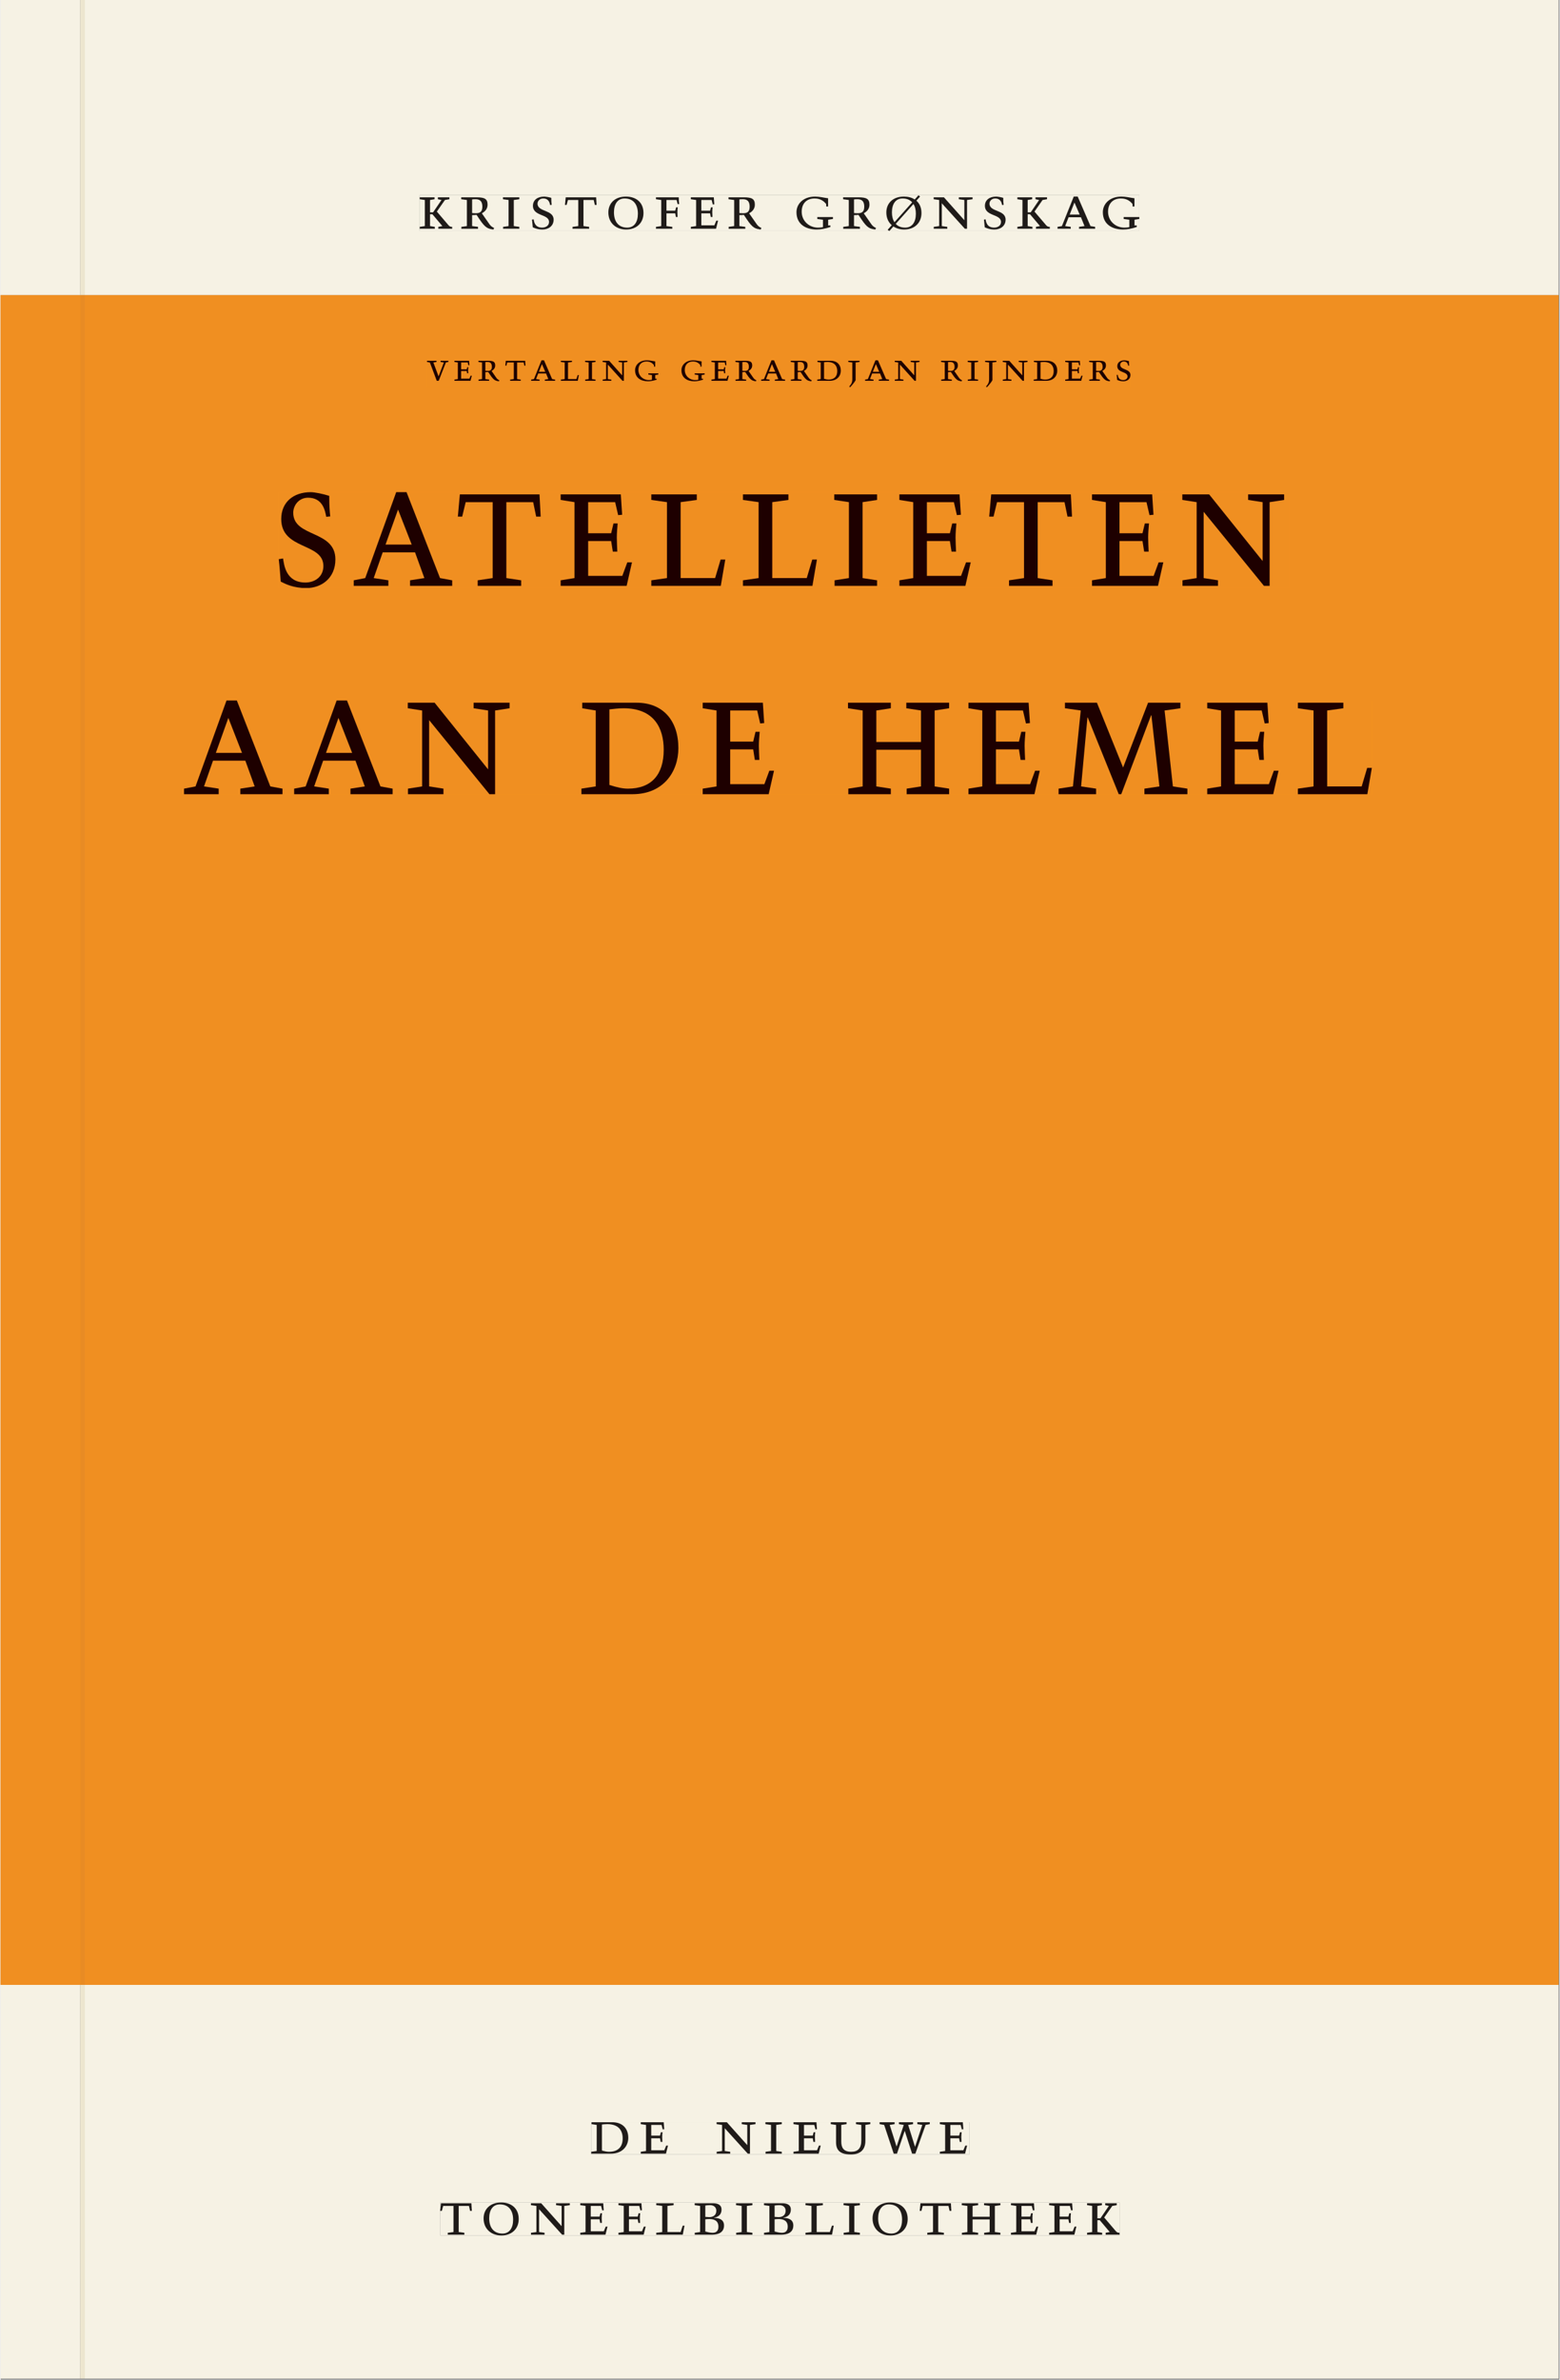 <svg xmlns="http://www.w3.org/2000/svg" xmlns:ns1="http://www.w3.org/1999/xlink" version="1.1" width="600" height="915" viewBox="0.0 -8.526512829121202e-14 748.5 1142.25">
<rect x="0.0" y="-8.526512829121202e-14" width="748.5" height="1142.25" fill="#808080" stroke="none"/>
<g enable-background="new">
<path transform="matrix(2.778,0,0,-2.778,0,1141.733)" d="M 0 68.032 L 269.292 68.032 L 269.292 360 L 0 360 Z " fill="#f7941d" />
<symbol id="font_0_b">
<path d="M .466 .494 L .285 .494 L .285 .464 L .342 .452 L .21 .258 L .162 .258 L .162 .452 L .233 .464 L .233 .494 L 0 .494 L 0 .464 L .08 .452 L .08 .042 L 0 .03 L 0 0 L .237 0 L .237 .03 L .162 .042 L .162 .228 L .199 .228 L .356 .042 L .292 .03 L .292 0 L .51 0 L .51 .03 C .492 .03 .473 .03 .449 .059 L .269 .27 L .396 .452 L .466 .464 L .466 .494 Z " />
</symbol>
<symbol id="font_0_10">
<path d="M .089 .054 L .002 .042 L .002 .012 L .264 .012 L .264 .042 L .171 .054 L .171 .226 C .197 .226 .226 .228 .241 .23 L .288 .16 C .38 .023 .42 .012 .506 0 L .517 .024 C .472 .044 .453 .069 .436 .094 L .324 .255 C .369 .279 .414 .321 .414 .39 C .414 .482 .366 .506 .242 .506 L 0 .506 L 0 .476 L .089 .464 L .089 .054 M .171 .473 C .188 .475 .201 .476 .223 .476 C .271 .476 .332 .465 .332 .358 C .332 .277 .292 .256 .231 .256 C .209 .256 .19 .257 .171 .259 L .171 .473 Z " />
</symbol>
<symbol id="font_0_9">
<path d="M .088 .042 L .002 .03 L .002 0 L .257 0 L .257 .03 L .17 .042 L .17 .452 L .257 .464 L .257 .494 L 0 .494 L 0 .464 L .088 .452 L .088 .042 Z " />
</symbol>
<symbol id="font_0_11">
<path d="M .309 .387 C .306 .412 .303 .445 .303 .498 C .269 .508 .216 .518 .192 .518 C .087 .518 .015 .463 .015 .373 C .015 .204 .268 .247 .268 .119 C .268 .063 .219 .03 .16 .03 C .044 .03 .032 .123 .026 .16 L 0 .156 C .005 .122 .01 .057 .012 .035 C .04 .022 .089 0 .165 0 C .257 0 .34 .054 .34 .155 C .34 .315 .087 .272 .087 .407 C .087 .446 .12 .488 .176 .488 C .263 .488 .278 .42 .285 .385 L .309 .387 Z " />
</symbol>
<symbol id="font_0_12">
<path d="M .38 0 L .38 .03 L .291 .042 L .291 .452 L .452 .452 L .47 .374 L .497 .374 L .49 .494 L .012 .494 L 0 .374 L .026 .374 L .047 .452 L .209 .452 L .209 .042 L .119 .03 L .119 0 L .38 0 Z " />
</symbol>
<symbol id="font_0_f">
<path d="M .256 .488 C .389 .488 .464 .398 .464 .248 C .464 .118 .407 .03 .296 .03 C .163 .03 .088 .12 .088 .27 C .088 .4 .145 .488 .256 .488 M 0 .268 C 0 .104 .119 0 .279 0 C .443 0 .552 .104 .552 .259 C .552 .43 .431 .518 .276 .518 C .105 .518 0 .414 0 .268 Z " />
</symbol>
<symbol id="font_0_6">
<path d="M 0 0 L .257 0 L .257 .03 L .165 .042 L .165 .242 L .303 .242 L .313 .185 L .34 .185 C .339 .212 .337 .237 .337 .261 C .337 .287 .34 .311 .342 .337 L .317 .337 L .303 .284 L .165 .284 L .165 .452 L .324 .452 L .341 .387 L .365 .387 C .362 .421 .358 .454 .358 .494 L 0 .494 L 0 .464 L .083 .452 L .083 .042 L 0 .03 L 0 0 Z " />
</symbol>
<symbol id="font_0_5">
<path d="M 0 0 L .396 0 L .428 .127 L .4 .127 L .37 .054 L .165 .054 L .165 .242 L .303 .242 L .313 .185 L .34 .185 C .339 .212 .337 .237 .337 .261 C .337 .287 .34 .311 .342 .337 L .317 .337 L .303 .284 L .165 .284 L .165 .452 L .327 .452 L .345 .382 L .369 .384 L .361 .494 L 0 .494 L 0 .464 L .083 .452 L .083 .042 L 0 .03 L 0 0 Z " />
</symbol>
<symbol id="font_0_1">
<path d="M 0 0 Z " />
</symbol>
<symbol id="font_0_7">
<path d="M .497 .491 C .43 .5 .36 .518 .293 .518 C .109 .518 0 .404 0 .272 C 0 .082 .148 0 .317 0 C .386 0 .456 .014 .533 .04 L .533 .064 L .498 .064 L .498 .154 L .573 .166 L .573 .196 L .327 .196 L .327 .166 L .416 .154 L .416 .038 C .393 .032 .364 .03 .337 .03 C .204 .03 .082 .13 .082 .28 C .082 .406 .157 .488 .285 .488 C .383 .488 .435 .439 .466 .401 L .468 .362 L .497 .362 L .497 .491 Z " />
</symbol>
<symbol id="font_0_16">
<path d="M .128 .139 C .101 .179 .088 .231 .088 .294 C .088 .424 .145 .512 .256 .512 C .32 .512 .371 .491 .406 .451 L .128 .139 M .021 .02 L .047 0 L .111 .072 C .157 .041 .215 .024 .279 .024 C .443 .024 .552 .128 .552 .283 C .552 .369 .522 .433 .472 .477 L .53 .542 L .505 .562 L .446 .496 C .4 .527 .341 .542 .276 .542 C .105 .542 0 .438 0 .292 C 0 .207 .032 .138 .085 .092 L .021 .02 M .426 .425 C .451 .387 .464 .335 .464 .272 C .464 .142 .407 .054 .296 .054 C .232 .054 .181 .075 .148 .113 L .426 .425 Z " />
</symbol>
<symbol id="font_0_e">
<path d="M .611 .494 L .395 .494 L .395 .464 L .482 .452 L .482 .134 L .161 .494 L 0 .494 L 0 .464 L .086 .452 L .086 .042 L .001 .03 L .001 0 L .214 0 L .214 .03 L .128 .042 L .128 .4 L .49 0 L .524 0 L .524 .452 L .611 .464 L .611 .494 Z " />
</symbol>
<symbol id="font_0_2">
<path d="M .208 .03 L .12 .042 L .174 .181 L .368 .181 L .424 .042 L .338 .03 L .338 0 L .591 0 L .591 .03 L .518 .042 L .317 .506 L .255 .506 L .069 .042 L 0 .03 L 0 0 L .208 0 L .208 .03 M .266 .412 L .348 .223 L .191 .223 L .266 .412 Z " />
</symbol>
<use ns1:href="#font_0_b" transform="matrix(30.556,0,0,-30.556,201.271,109.805)" fill="#231f20" />
<use ns1:href="#font_0_10" transform="matrix(30.556,0,0,-30.556,221.194,110.172)" fill="#231f20" />
<use ns1:href="#font_0_9" transform="matrix(30.556,0,0,-30.556,241.238,109.805)" fill="#231f20" />
<use ns1:href="#font_0_11" transform="matrix(30.556,0,0,-30.556,255.171,110.172)" fill="#231f20" />
<use ns1:href="#font_0_12" transform="matrix(30.556,0,0,-30.556,270.999,109.805)" fill="#231f20" />
<use ns1:href="#font_0_f" transform="matrix(30.556,0,0,-30.556,291.838,110.172)" fill="#231f20" />
<use ns1:href="#font_0_6" transform="matrix(30.556,0,0,-30.556,314.694,109.805)" fill="#231f20" />
<use ns1:href="#font_0_5" transform="matrix(30.556,0,0,-30.556,331.438,109.805)" fill="#231f20" />
<use ns1:href="#font_0_10" transform="matrix(30.556,0,0,-30.556,349.527,110.172)" fill="#231f20" />
<use ns1:href="#font_0_1" transform="matrix(30.556,0,0,-30.556,368.716,109.805)" fill="#231f20" />
<use ns1:href="#font_0_7" transform="matrix(30.556,0,0,-30.556,382.16,110.172)" fill="#231f20" />
<use ns1:href="#font_0_10" transform="matrix(30.556,0,0,-30.556,404.558,110.172)" fill="#231f20" />
<use ns1:href="#font_0_16" transform="matrix(30.556,0,0,-30.556,425.305,110.905)" fill="#231f20" />
<use ns1:href="#font_0_e" transform="matrix(30.556,0,0,-30.556,448.038,109.805)" fill="#231f20" />
<use ns1:href="#font_0_11" transform="matrix(30.556,0,0,-30.556,472.177,110.172)" fill="#231f20" />
<use ns1:href="#font_0_b" transform="matrix(30.556,0,0,-30.556,488.219,109.805)" fill="#231f20" />
<use ns1:href="#font_0_2" transform="matrix(30.556,0,0,-30.556,507.499,109.805)" fill="#231f20" />
<use ns1:href="#font_0_7" transform="matrix(30.556,0,0,-30.556,529.255,110.172)" fill="#231f20" />
<path transform="matrix(2.778,0,0,-2.778,0,1141.733)" d="M 14.573 360 L 269.292 360 L 269.292 411.024 L 14.573 411.024 Z M 72.457 377.28 L 196.833 377.28 L 196.833 371.098 L 72.457 371.098 Z M 0 360 L 13.774 360 L 13.774 411.024 L 0 411.024 Z M 14.573 0 L 269.292 0 L 269.292 68.032 L 14.573 68.032 Z M 102.102 44.302 L 167.464 44.302 L 167.464 38.736 L 102.102 38.736 Z M 75.994 30.434 L 193.418 30.434 L 193.418 24.736 L 75.994 24.736 Z M 0 0 L 13.774 0 L 13.774 68.032 L 0 68.032 Z M 13.774 0 L 14.573 0 Z " fill="#f6f2e4" />
<path transform="matrix(2.778,0,0,-2.778,0,1141.733)" d="M 14.573 68.032 L 269.292 68.032 L 269.292 360 L 14.573 360 Z M 73.722 348.763 L 195.304 348.763 L 195.304 344.115 L 73.722 344.115 Z M 48.088 325.979 L 222.673 325.979 L 222.673 309.403 L 48.088 309.403 Z M 31.715 289.979 L 237.029 289.979 L 237.029 273.787 L 31.715 273.787 Z M 0 68.032 L 13.774 68.032 L 13.774 360 L 0 360 Z " fill="#f08f21" />
<path transform="matrix(2.778,0,0,-2.778,0,1141.733)" d="M 102.102 38.735 L 167.464 38.735 L 167.464 44.301 L 102.102 44.301 Z " fill="#f6f2e4" />
<clipPath id="cp1">
<path transform="matrix(2.778,0,0,-2.778,0,1141.733)" d="M 102.102 38.735 L 167.464 38.735 L 167.464 44.301 L 102.102 44.301 Z " />
</clipPath>
<g clip-path="url(#cp1)">
<symbol id="font_0_4">
<path d="M .168 .458 C .188 .46 .222 .464 .253 .464 C .436 .464 .494 .357 .494 .24 C .494 .106 .421 .03 .279 .03 C .249 .03 .216 .036 .168 .05 L .168 .458 M .005 .464 L .086 .452 L .086 .042 L 0 .03 L 0 0 L .307 0 C .491 0 .582 .12 .582 .249 C .582 .396 .491 .494 .331 .494 L .005 .494 L .005 .464 Z " />
</symbol>
<symbol id="font_0_13">
<path d="M .396 .506 L .396 .476 L .48 .464 L .48 .222 C .48 .098 .428 .042 .32 .042 C .192 .042 .165 .118 .165 .202 L .165 .464 L .248 .476 L .248 .506 L 0 .506 L 0 .476 L .083 .464 L .083 .19 C .083 .057 .158 0 .314 0 C .461 0 .544 .069 .544 .218 L .544 .464 L .621 .476 L .621 .506 L .396 .506 Z " />
</symbol>
<symbol id="font_0_15">
<path d="M .723 .452 L .789 .464 L .789 .494 L .593 .494 L .593 .464 L .671 .452 L .558 .111 L .556 .111 L .449 .452 L .526 .464 L .526 .494 L .304 .494 L .304 .464 L .38 .452 L .268 .115 L .266 .115 L .159 .452 L .236 .464 L .236 .494 L 0 .494 L 0 .464 L .072 .452 L .222 0 L .273 0 L .394 .356 L .396 .356 L .511 0 L .562 0 L .723 .452 Z " />
</symbol>
<use ns1:href="#font_0_4" transform="matrix(30.556,0,0,-30.556,283.618,1033.768)" fill="#1f1b19" />
<use ns1:href="#font_0_5" transform="matrix(30.556,0,0,-30.556,307.39,1033.768)" fill="#1f1b19" />
<use ns1:href="#font_0_1" transform="matrix(30.556,0,0,-30.556,324.623,1033.768)" fill="#1f1b19" />
<use ns1:href="#font_0_e" transform="matrix(30.556,0,0,-30.556,343.812,1033.768)" fill="#1f1b19" />
<use ns1:href="#font_0_9" transform="matrix(30.556,0,0,-30.556,367.248,1033.768)" fill="#1f1b19" />
<use ns1:href="#font_0_5" transform="matrix(30.556,0,0,-30.556,380.723,1033.768)" fill="#1f1b19" />
<use ns1:href="#font_0_13" transform="matrix(30.556,0,0,-30.556,398.629,1034.135)" fill="#1f1b19" />
<use ns1:href="#font_0_15" transform="matrix(30.556,0,0,-30.556,422.065,1033.768)" fill="#1f1b19" />
<use ns1:href="#font_0_5" transform="matrix(30.556,0,0,-30.556,451.001,1033.768)" fill="#1f1b19" />
<use ns1:href="#font_0_1" transform="matrix(30.556,0,0,-30.556,465.179,1033.768)" fill="#1f1b19" />
</g>
<path transform="matrix(2.778,0,0,-2.778,0,1141.733)" d="M 75.994 24.736 L 193.418 24.736 L 193.418 30.434 L 75.994 30.434 Z " fill="#f6f2e4" />
<clipPath id="cp2">
<path transform="matrix(2.778,0,0,-2.778,0,1141.733)" d="M 75.994 24.736 L 193.418 24.736 L 193.418 30.434 L 75.994 30.434 Z " />
</clipPath>
<g clip-path="url(#cp2)">
<symbol id="font_0_c">
<path d="M 0 .494 L 0 .464 L .094 .452 L .094 .042 L 0 .03 L 0 0 L .417 0 L .444 .142 L .416 .142 L .383 .042 L .176 .042 L .176 .452 L .273 .464 L .273 .494 L 0 .494 Z " />
</symbol>
<symbol id="font_0_3">
<path d="M .167 .458 C .186 .461 .207 .464 .241 .464 C .306 .464 .34 .427 .34 .376 C .34 .317 .302 .276 .229 .276 C .214 .276 .195 .278 .167 .28 L .167 .458 M .167 .242 C .184 .244 .206 .246 .233 .246 C .311 .246 .373 .216 .373 .126 C .373 .065 .343 .03 .281 .03 C .241 .03 .191 .044 .167 .05 L .167 .242 M .268 0 C .371 0 .461 .034 .461 .145 C .461 .237 .386 .264 .302 .265 L .302 .267 C .398 .282 .422 .342 .422 .395 C .422 .474 .354 .494 .289 .494 L 0 .494 L 0 .464 L .085 .452 L .085 .042 L .001 .03 L .001 0 L .268 0 Z " />
</symbol>
<symbol id="font_0_8">
<path d="M .17 .282 L .17 .452 L .257 .464 L .257 .494 L 0 .494 L 0 .464 L .088 .452 L .088 .042 L .002 .03 L .002 0 L .257 0 L .257 .03 L .17 .042 L .17 .24 L .438 .24 L .438 .042 L .352 .03 L .352 0 L .607 0 L .607 .03 L .52 .042 L .52 .452 L .607 .464 L .607 .494 L .35 .494 L .35 .464 L .438 .452 L .438 .282 L .17 .282 Z " />
</symbol>
<use ns1:href="#font_0_12" transform="matrix(30.556,0,0,-30.556,211.094,1072.657)" fill="#1f1b19" />
<use ns1:href="#font_0_f" transform="matrix(30.556,0,0,-30.556,231.933,1073.024)" fill="#1f1b19" />
<use ns1:href="#font_0_e" transform="matrix(30.556,0,0,-30.556,254.667,1072.657)" fill="#1f1b19" />
<use ns1:href="#font_0_5" transform="matrix(30.556,0,0,-30.556,278.347,1072.657)" fill="#1f1b19" />
<use ns1:href="#font_0_5" transform="matrix(30.556,0,0,-30.556,296.681,1072.657)" fill="#1f1b19" />
<use ns1:href="#font_0_c" transform="matrix(30.556,0,0,-30.556,314.831,1072.657)" fill="#1f1b19" />
<use ns1:href="#font_0_3" transform="matrix(30.556,0,0,-30.556,333.286,1072.657)" fill="#1f1b19" />
<use ns1:href="#font_0_9" transform="matrix(30.556,0,0,-30.556,353.147,1072.657)" fill="#1f1b19" />
<use ns1:href="#font_0_3" transform="matrix(30.556,0,0,-30.556,366.561,1072.657)" fill="#1f1b19" />
<use ns1:href="#font_0_c" transform="matrix(30.556,0,0,-30.556,386.483,1072.657)" fill="#1f1b19" />
<use ns1:href="#font_0_9" transform="matrix(30.556,0,0,-30.556,404.756,1072.657)" fill="#1f1b19" />
<use ns1:href="#font_0_f" transform="matrix(30.556,0,0,-30.556,418.689,1073.024)" fill="#1f1b19" />
<use ns1:href="#font_0_12" transform="matrix(30.556,0,0,-30.556,441.331,1072.657)" fill="#1f1b19" />
<use ns1:href="#font_0_8" transform="matrix(30.556,0,0,-30.556,461.528,1072.657)" fill="#1f1b19" />
<use ns1:href="#font_0_5" transform="matrix(30.556,0,0,-30.556,485.147,1072.657)" fill="#1f1b19" />
<use ns1:href="#font_0_5" transform="matrix(30.556,0,0,-30.556,503.481,1072.657)" fill="#1f1b19" />
<use ns1:href="#font_0_b" transform="matrix(30.556,0,0,-30.556,521.692,1072.657)" fill="#1f1b19" />
</g>
<path transform="matrix(2.778,0,0,-2.778,0,1141.733)" d="M 72.457 371.098 L 196.833 371.098 L 196.833 377.28 L 72.457 377.28 Z " fill="#f6f2e4" />
<clipPath id="cp3">
<path transform="matrix(2.778,0,0,-2.778,0,1141.733)" d="M 72.457 371.098 L 196.833 371.098 L 196.833 377.28 L 72.457 377.28 Z " />
</clipPath>
<g clip-path="url(#cp3)">
<use ns1:href="#font_0_b" transform="matrix(30.556,0,0,-30.556,201.271,109.805)" fill="#1f1b19" />
<use ns1:href="#font_0_10" transform="matrix(30.556,0,0,-30.556,221.194,110.172)" fill="#1f1b19" />
<use ns1:href="#font_0_9" transform="matrix(30.556,0,0,-30.556,241.238,109.805)" fill="#1f1b19" />
<use ns1:href="#font_0_11" transform="matrix(30.556,0,0,-30.556,255.171,110.172)" fill="#1f1b19" />
<use ns1:href="#font_0_12" transform="matrix(30.556,0,0,-30.556,270.999,109.805)" fill="#1f1b19" />
<use ns1:href="#font_0_f" transform="matrix(30.556,0,0,-30.556,291.838,110.172)" fill="#1f1b19" />
<use ns1:href="#font_0_6" transform="matrix(30.556,0,0,-30.556,314.694,109.805)" fill="#1f1b19" />
<use ns1:href="#font_0_5" transform="matrix(30.556,0,0,-30.556,331.438,109.805)" fill="#1f1b19" />
<use ns1:href="#font_0_10" transform="matrix(30.556,0,0,-30.556,349.527,110.172)" fill="#1f1b19" />
<use ns1:href="#font_0_1" transform="matrix(30.556,0,0,-30.556,368.716,109.805)" fill="#1f1b19" />
<use ns1:href="#font_0_7" transform="matrix(30.556,0,0,-30.556,382.16,110.172)" fill="#1f1b19" />
<use ns1:href="#font_0_10" transform="matrix(30.556,0,0,-30.556,404.558,110.172)" fill="#1f1b19" />
<use ns1:href="#font_0_16" transform="matrix(30.556,0,0,-30.556,425.305,110.905)" fill="#1f1b19" />
<use ns1:href="#font_0_e" transform="matrix(30.556,0,0,-30.556,448.038,109.805)" fill="#1f1b19" />
<use ns1:href="#font_0_11" transform="matrix(30.556,0,0,-30.556,472.177,110.172)" fill="#1f1b19" />
<use ns1:href="#font_0_b" transform="matrix(30.556,0,0,-30.556,488.219,109.805)" fill="#1f1b19" />
<use ns1:href="#font_0_2" transform="matrix(30.556,0,0,-30.556,507.499,109.805)" fill="#1f1b19" />
<use ns1:href="#font_0_7" transform="matrix(30.556,0,0,-30.556,529.255,110.172)" fill="#1f1b19" />
</g>
<path transform="matrix(2.778,0,0,-2.778,0,1141.733)" d="M 73.722 344.116 L 195.304 344.116 L 195.304 348.764 L 73.722 348.764 Z " fill="#f08f21" />
<clipPath id="cp4">
<path transform="matrix(2.778,0,0,-2.778,0,1141.733)" d="M 73.722 344.116 L 195.304 344.116 L 195.304 348.764 L 73.722 348.764 Z " />
</clipPath>
<g clip-path="url(#cp4)">
<symbol id="font_0_14">
<path d="M .465 .452 L .526 .464 L .526 .494 L .334 .494 L .334 .464 L .415 .452 L .285 .108 L .156 .452 L .233 .464 L .233 .494 L 0 .494 L 0 .464 L .07 .452 L .24 0 L .288 0 L .465 .452 Z " />
</symbol>
<symbol id="font_0_a">
<path d="M .278 .652 L 0 .652 L 0 .622 L .099 .61 L .099 .203 C .099 .112 .073 .076 .022 .015 L .047 0 C .118 .077 .181 .161 .181 .179 L .181 .61 L .278 .622 L .278 .652 Z " />
</symbol>
<use ns1:href="#font_0_14" transform="matrix(19.444,0,0,-19.444,204.782,182.785)" fill="#1e0000" />
<use ns1:href="#font_0_5" transform="matrix(19.444,0,0,-19.444,217.946,182.785)" fill="#1e0000" />
<use ns1:href="#font_0_10" transform="matrix(19.444,0,0,-19.444,229.457,183.018)" fill="#1e0000" />
<use ns1:href="#font_0_12" transform="matrix(19.444,0,0,-19.444,242.369,182.785)" fill="#1e0000" />
<use ns1:href="#font_0_2" transform="matrix(19.444,0,0,-19.444,254.774,182.785)" fill="#1e0000" />
<use ns1:href="#font_0_c" transform="matrix(19.444,0,0,-19.444,269.046,182.785)" fill="#1e0000" />
<use ns1:href="#font_0_9" transform="matrix(19.444,0,0,-19.444,280.674,182.785)" fill="#1e0000" />
<use ns1:href="#font_0_e" transform="matrix(19.444,0,0,-19.444,289.094,182.785)" fill="#1e0000" />
<use ns1:href="#font_0_7" transform="matrix(19.444,0,0,-19.444,304.669,183.018)" fill="#1e0000" />
<use ns1:href="#font_0_1" transform="matrix(19.444,0,0,-19.444,318.377,182.785)" fill="#1e0000" />
<use ns1:href="#font_0_7" transform="matrix(19.444,0,0,-19.444,326.933,183.018)" fill="#1e0000" />
<use ns1:href="#font_0_5" transform="matrix(19.444,0,0,-19.444,341.341,182.785)" fill="#1e0000" />
<use ns1:href="#font_0_10" transform="matrix(19.444,0,0,-19.444,352.852,183.018)" fill="#1e0000" />
<use ns1:href="#font_0_2" transform="matrix(19.444,0,0,-19.444,365.199,182.785)" fill="#1e0000" />
<use ns1:href="#font_0_10" transform="matrix(19.444,0,0,-19.444,379.433,183.018)" fill="#1e0000" />
<use ns1:href="#font_0_4" transform="matrix(19.444,0,0,-19.444,392.13,182.785)" fill="#1e0000" />
<use ns1:href="#font_0_a" transform="matrix(19.444,0,0,-19.444,407.044,185.857)" fill="#1e0000" />
<use ns1:href="#font_0_2" transform="matrix(19.444,0,0,-19.444,415.113,182.785)" fill="#1e0000" />
<use ns1:href="#font_0_e" transform="matrix(19.444,0,0,-19.444,429.346,182.785)" fill="#1e0000" />
<use ns1:href="#font_0_1" transform="matrix(19.444,0,0,-19.444,443.716,182.785)" fill="#1e0000" />
<use ns1:href="#font_0_10" transform="matrix(19.444,0,0,-19.444,451.61,183.018)" fill="#1e0000" />
<use ns1:href="#font_0_9" transform="matrix(19.444,0,0,-19.444,464.366,182.785)" fill="#1e0000" />
<use ns1:href="#font_0_a" transform="matrix(19.444,0,0,-19.444,472.727,185.857)" fill="#1e0000" />
<use ns1:href="#font_0_e" transform="matrix(19.444,0,0,-19.444,481.205,182.785)" fill="#1e0000" />
<use ns1:href="#font_0_4" transform="matrix(19.444,0,0,-19.444,496.06,182.785)" fill="#1e0000" />
<use ns1:href="#font_0_5" transform="matrix(19.444,0,0,-19.444,511.188,182.785)" fill="#1e0000" />
<use ns1:href="#font_0_10" transform="matrix(19.444,0,0,-19.444,522.699,183.018)" fill="#1e0000" />
<use ns1:href="#font_0_11" transform="matrix(19.444,0,0,-19.444,535.902,183.018)" fill="#1e0000" />
</g>
<path transform="matrix(2.778,0,0,-2.778,0,1141.733)" d="M 48.088 309.403 L 222.673 309.403 L 222.673 325.979 L 48.088 325.979 Z " fill="#f08f21" />
<clipPath id="cp5">
<path transform="matrix(2.778,0,0,-2.778,0,1141.733)" d="M 48.088 309.403 L 222.673 309.403 L 222.673 325.979 L 48.088 325.979 Z " />
</clipPath>
<g clip-path="url(#cp5)">
<use ns1:href="#font_0_11" transform="matrix(80,0,0,-88.889,133.577,282.281)" fill="#1e0000" />
<use ns1:href="#font_0_2" transform="matrix(80,0,0,-88.889,169.577,281.214)" fill="#1e0000" />
<use ns1:href="#font_0_12" transform="matrix(80,0,0,-88.889,219.577,281.214)" fill="#1e0000" />
<use ns1:href="#font_0_5" transform="matrix(80,0,0,-88.889,268.937,281.214)" fill="#1e0000" />
<use ns1:href="#font_0_c" transform="matrix(80,0,0,-88.889,312.457,281.214)" fill="#1e0000" />
<use ns1:href="#font_0_c" transform="matrix(80,0,0,-88.889,356.457,281.214)" fill="#1e0000" />
<use ns1:href="#font_0_9" transform="matrix(80,0,0,-88.889,400.297,281.214)" fill="#1e0000" />
<use ns1:href="#font_0_5" transform="matrix(80,0,0,-88.889,431.577,281.214)" fill="#1e0000" />
<use ns1:href="#font_0_12" transform="matrix(80,0,0,-88.889,474.697,281.214)" fill="#1e0000" />
<use ns1:href="#font_0_5" transform="matrix(80,0,0,-88.889,524.057,281.214)" fill="#1e0000" />
<use ns1:href="#font_0_e" transform="matrix(80,0,0,-88.889,567.417,281.214)" fill="#1e0000" />
<use ns1:href="#font_0_1" transform="matrix(80,0,0,-88.889,618.537,281.214)" fill="#1e0000" />
</g>
<path transform="matrix(2.778,0,0,-2.778,0,1141.733)" d="M 31.715 273.787 L 237.029 273.787 L 237.029 289.979 L 31.715 289.979 Z " fill="#f08f21" />
<clipPath id="cp6">
<path transform="matrix(2.778,0,0,-2.778,0,1141.733)" d="M 31.715 273.787 L 237.029 273.787 L 237.029 289.979 L 31.715 289.979 Z " />
</clipPath>
<g clip-path="url(#cp6)">
<symbol id="font_0_d">
<path d="M .387 .144 L .23 .494 L .038 .494 L .038 .464 L .133 .452 L .086 .042 L 0 .03 L 0 0 L .225 0 L .225 .03 L .135 .042 L .173 .414 L .175 .414 L .361 0 L .376 0 L .555 .426 L .557 .426 L .605 .042 L .515 .03 L .515 0 L .773 0 L .773 .03 L .686 .042 L .636 .452 L .731 .464 L .731 .494 L .537 .494 L .387 .144 Z " />
</symbol>
<use ns1:href="#font_0_2" transform="matrix(80,0,0,-88.889,88.098,381.214)" fill="#1e0000" />
<use ns1:href="#font_0_2" transform="matrix(80,0,0,-88.889,140.978,381.214)" fill="#1e0000" />
<use ns1:href="#font_0_e" transform="matrix(80,0,0,-88.889,195.538,381.214)" fill="#1e0000" />
<use ns1:href="#font_0_1" transform="matrix(80,0,0,-88.889,250.658,381.214)" fill="#1e0000" />
<use ns1:href="#font_0_4" transform="matrix(80,0,0,-88.889,278.898,381.214)" fill="#1e0000" />
<use ns1:href="#font_0_5" transform="matrix(80,0,0,-88.889,337.138,381.214)" fill="#1e0000" />
<use ns1:href="#font_0_1" transform="matrix(80,0,0,-88.889,378.258,381.214)" fill="#1e0000" />
<use ns1:href="#font_0_8" transform="matrix(80,0,0,-88.889,406.898,381.214)" fill="#1e0000" />
<use ns1:href="#font_0_5" transform="matrix(80,0,0,-88.889,464.738,381.214)" fill="#1e0000" />
<use ns1:href="#font_0_d" transform="matrix(80,0,0,-88.889,508.018,381.214)" fill="#1e0000" />
<use ns1:href="#font_0_5" transform="matrix(80,0,0,-88.889,579.378,381.214)" fill="#1e0000" />
<use ns1:href="#font_0_c" transform="matrix(80,0,0,-88.889,622.898,381.214)" fill="#1e0000" />
</g>
<path transform="matrix(2.778,0,0,-2.778,0,1141.733)" d="M 13.774 360 L 14.573 360 L 14.573 411.024 L 13.774 411.024 Z M 13.774 0 L 14.573 0 L 14.573 68.032 L 13.774 68.032 Z " fill="#ede6cf" />
<path transform="matrix(2.778,0,0,-2.778,0,1141.733)" d="M 13.774 68.032 L 14.573 68.032 L 14.573 360 L 13.774 360 Z " fill="#e88b24" />
</g>
</svg>